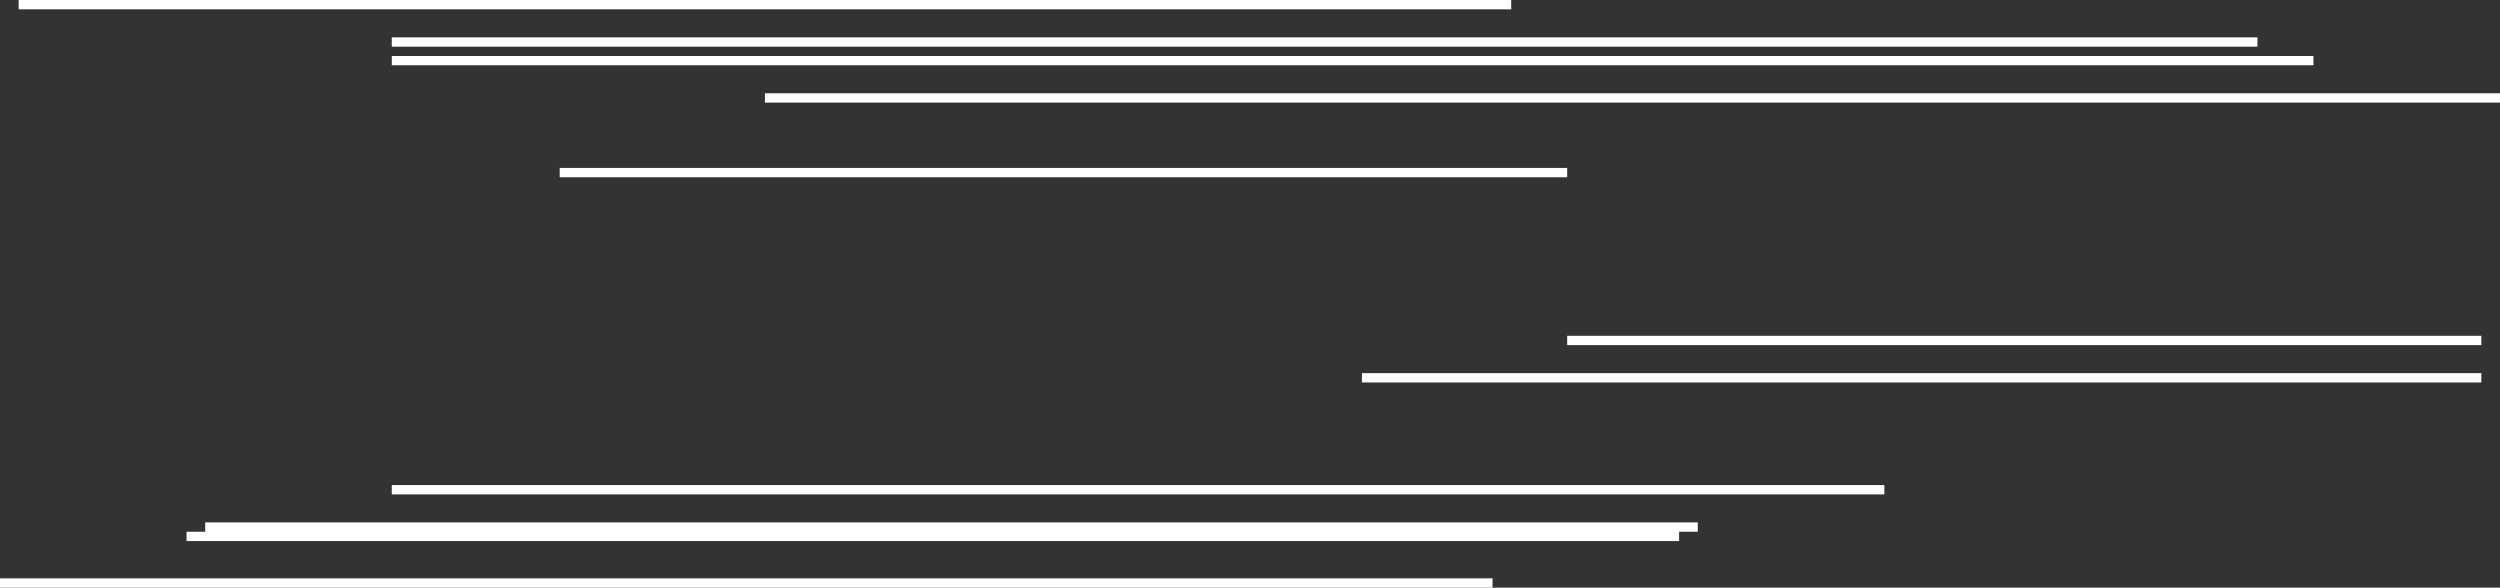 <svg xmlns="http://www.w3.org/2000/svg" width="268" height="63" viewBox="0 0 268 63">
  <rect x="0" y="0" width="268" height="63" fill="#333333" stroke="none"/>
  <defs>
    <style>
      .cls-1 {
        fill: #fff;
        fill-rule: evenodd;
      }
    </style>
  </defs>
  <path id="kvtitle5.svg" class="cls-1" d="M62.656,165.656h206v1h-206v-1Zm40,4h186v1h-186v-1Zm-82,52h160v1h-160v-1Zm60-44h108v1h-108v-1Zm86,22h120v1h-120v-1Zm22-4h98v1h-98v-1Zm-148,21h160v1h-160v-1Zm-18-57h160v1h-160v-1Zm40,4h200v1h-200v-1Zm-20,52h160v1h-160v-1Zm20-4h160v1h-160v-1Z" transform="translate(-20.656 -159.656)"/>
</svg>
